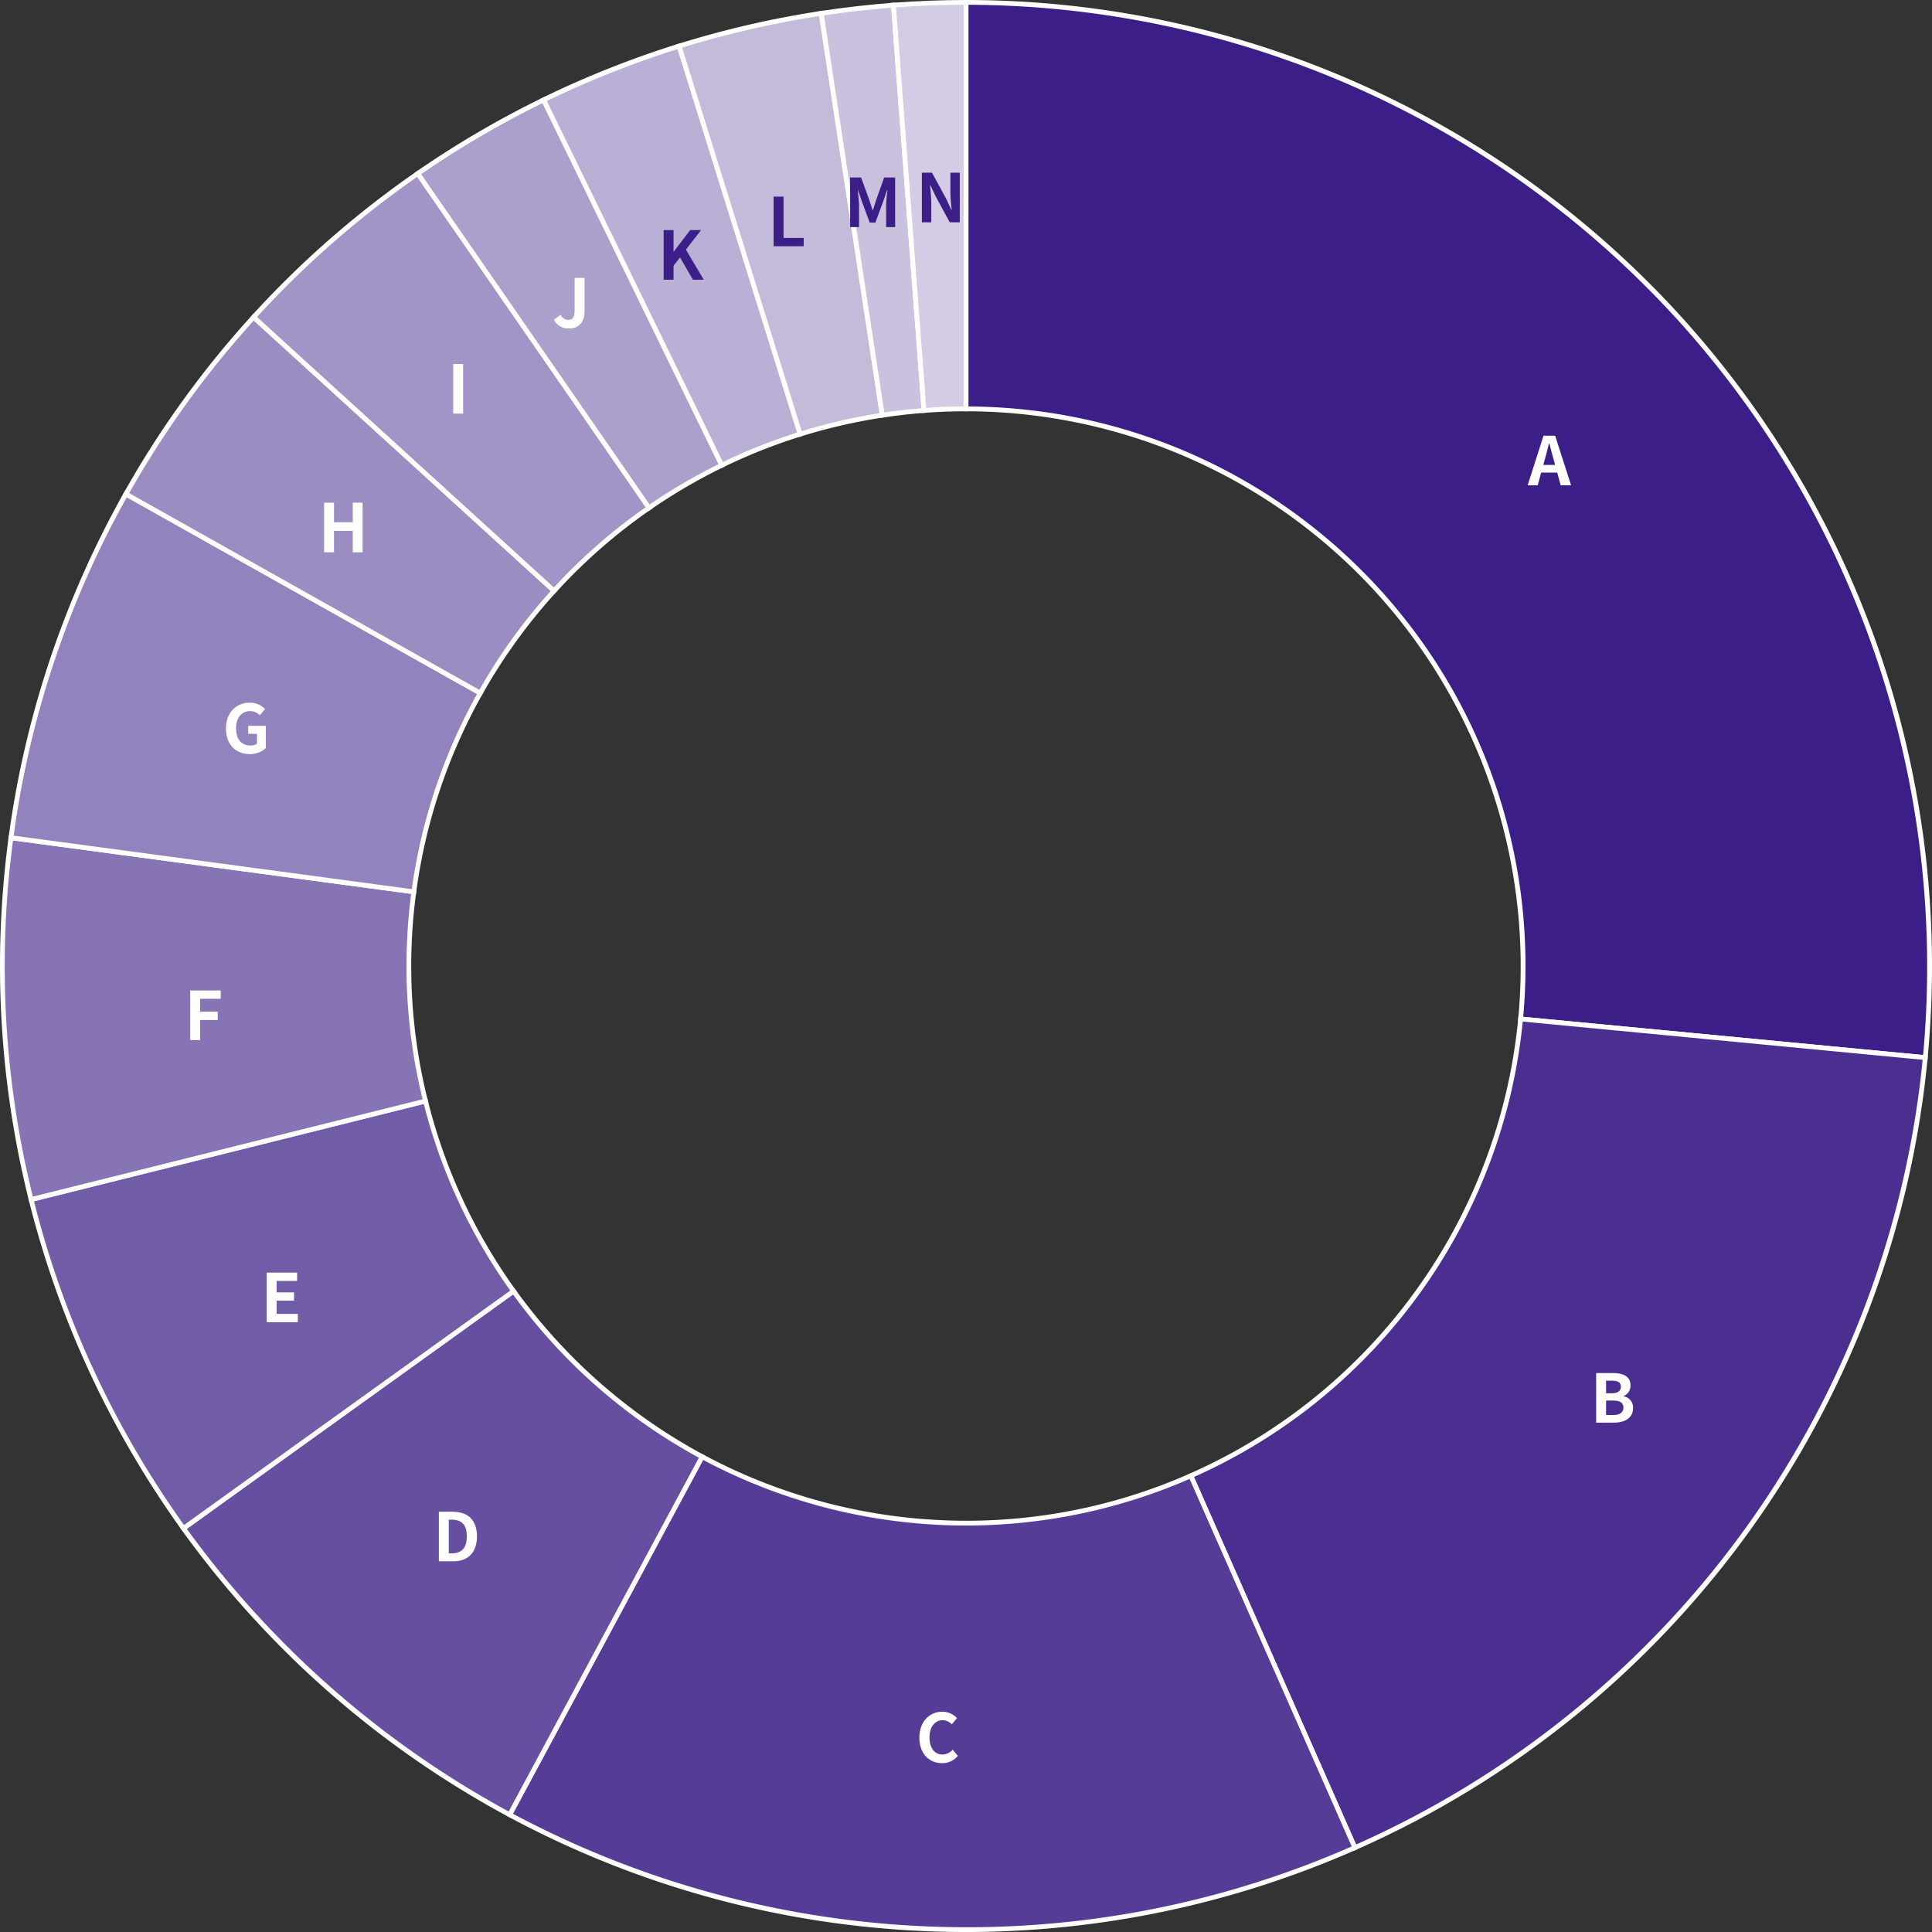 <?xml version="1.0" encoding="UTF-8"?> <svg xmlns="http://www.w3.org/2000/svg" width="403.997" height="404" viewBox="0 0 403.997 404"><rect x="0" y="0" width="403.997" height="404" fill="#333333" stroke="none"/><g id="_人間学部実績2024円グラフ-ol" data-name="★★人間学部実績2024円グラフ-ol" transform="translate(-179.503 -144.512)"><g id="_人間学部実績2024円グラフ" data-name="★人間学部実績2024円グラフ"><path id="パス_50003" data-name="パス 50003" d="M0-201.5a201.5,201.5,0,0,1,149.1,65.96,201.5,201.5,0,0,1,51.487,154.7l-84.615-8.081A116.5,116.5,0,0,0,86.2-78.365,116.5,116.5,0,0,0,0-116.5Z" transform="translate(381.502 346.512)" fill="#3b1e87"></path><path id="パス_50003_-_アウトライン" data-name="パス 50003 - アウトライン" d="M-.5-202H0a202.372,202.372,0,0,1,41.982,4.41,202.419,202.419,0,0,1,39.74,12.859,202.417,202.417,0,0,1,36.247,20.756,202.372,202.372,0,0,1,31.5,28.1,202.37,202.37,0,0,1,24.976,34.031A202.418,202.418,0,0,1,191.663-63.79a202.417,202.417,0,0,1,9.023,40.783,202.373,202.373,0,0,1,.4,42.211l-.048.5-.5-.048-85.113-8.128.048-.5a116.231,116.231,0,0,0-29.64-89.056A116.231,116.231,0,0,0,0-116H-.5ZM200.137,18.61A201.4,201.4,0,0,0,148.731-135.2,201.4,201.4,0,0,0,.5-201v84a117.227,117.227,0,0,1,23.816,2.553A117.243,117.243,0,0,1,47.334-107,117.243,117.243,0,0,1,68.328-94.976,117.216,117.216,0,0,1,86.575-78.7,117.215,117.215,0,0,1,101.041-58.99a117.245,117.245,0,0,1,9.972,22.042,117.243,117.243,0,0,1,5.226,23.622,117.224,117.224,0,0,1,.277,23.951Z" transform="translate(381.502 346.512)" fill="#fff"></path><path id="パス_50004" data-name="パス 50004" d="M200.587,19.156A201.5,201.5,0,0,1,81.317,184.363l-34.3-77.771a116.5,116.5,0,0,0,68.958-95.517Z" transform="translate(381.502 346.512)" fill="#4a2f90"></path><path id="パス_50004_-_アウトライン" data-name="パス 50004 - アウトライン" d="M115.522,10.53l.5.048,85.113,8.128-.048.5a202,202,0,0,1-12.208,52.431,202.12,202.12,0,0,1-25.1,46.605,202.12,202.12,0,0,1-36.337,38.492,202,202,0,0,1-45.924,28.09l-.457.2L46.355,106.336l.457-.2a116.118,116.118,0,0,0,68.662-95.107Zm84.519,9.076-83.62-7.986A116.988,116.988,0,0,1,109.4,41.491,117.07,117.07,0,0,1,94.862,68.485,117.069,117.069,0,0,1,73.815,90.78a116.986,116.986,0,0,1-26.142,16.067l33.9,76.857A201.224,201.224,0,0,0,200.042,19.606Z" transform="translate(381.502 346.512)" fill="#fff"></path><path id="パス_50005" data-name="パス 50005" d="M81.317,184.363a201.5,201.5,0,0,1-176.739-6.89l40.253-74.865a116.5,116.5,0,0,0,102.184,3.983Z" transform="translate(381.502 346.512)" fill="#553c97"></path><path id="パス_50005_-_アウトライン" data-name="パス 50005 - アウトライン" d="M.005,202a202.239,202.239,0,0,1-49.025-6.036,202.13,202.13,0,0,1-46.639-18.05l-.44-.237,40.726-75.745.44.237A116.387,116.387,0,0,0,0,116a115.287,115.287,0,0,0,46.81-9.865l.457-.2,34.706,78.686-.457.2A202.381,202.381,0,0,1,41.4,197.714,202.4,202.4,0,0,1,.005,202Zm-94.75-24.731A201.666,201.666,0,0,0,.005,201a199.746,199.746,0,0,0,80.652-16.893l-33.9-76.857a117.223,117.223,0,0,1-22.779,7.267A117.228,117.228,0,0,1,0,117a117.138,117.138,0,0,1-28.4-3.5,117.08,117.08,0,0,1-26.573-10.219Z" transform="translate(381.502 346.512)" fill="#fff"></path><path id="パス_50006" data-name="パス 50006" d="M-95.422,177.473a201.5,201.5,0,0,1-68.21-59.887l69.026-49.6A116.5,116.5,0,0,0-55.17,102.609Z" transform="translate(381.502 346.512)" fill="#664fa1"></path><path id="パス_50006_-_アウトライン" data-name="パス 50006 - アウトライン" d="M-95.219,178.151l-.44-.237A202.29,202.29,0,0,1-133.273,151.8a202.291,202.291,0,0,1-30.765-33.918l-.292-.406,69.838-50.186.292.406a116.654,116.654,0,0,0,39.267,34.476l.44.237Zm-67.715-60.45A202.166,202.166,0,0,0-95.626,176.8l39.779-73.984a117.17,117.17,0,0,1-21.347-14.89A117.169,117.169,0,0,1-94.72,68.682Z" transform="translate(381.502 346.512)" fill="#fff"></path><path id="パス_50007" data-name="パス 50007" d="M-163.632,117.587a201.5,201.5,0,0,1-31.861-68.755l82.466-20.6A116.5,116.5,0,0,0-94.606,67.984Z" transform="translate(381.502 346.512)" fill="#715ca8"></path><path id="パス_50007_-_アウトライン" data-name="パス 50007 - アウトライン" d="M-163.747,118.285l-.292-.406a202.491,202.491,0,0,1-19.239-32.948,202.492,202.492,0,0,1-12.7-35.978l-.121-.485,83.436-20.841.121.485A115.5,115.5,0,0,0-94.2,67.693l.292.406ZM-194.887,49.2a200.121,200.121,0,0,0,31.369,67.693L-95.3,67.87a117.3,117.3,0,0,1-10.853-18.677,117.3,117.3,0,0,1-7.234-20.354Z" transform="translate(381.502 346.512)" fill="#fff"></path><path id="パス_50008" data-name="パス 50008" d="M-195.493,48.832a201.5,201.5,0,0,1-4.212-75.661l84.243,11.318a116.5,116.5,0,0,0,2.435,43.745Z" transform="translate(381.502 346.512)" fill="#8674b5"></path><path id="パス_50008_-_アウトライン" data-name="パス 50008 - アウトライン" d="M-195.857,49.438l-.121-.485a202.492,202.492,0,0,1-5.709-37.724A202.493,202.493,0,0,1-200.2-26.9l.067-.5L-114.9-15.941l-.067.5a115.5,115.5,0,0,0,2.425,43.557l.121.485Zm-3.419-75.705a200.122,200.122,0,0,0,4.147,74.493l81.5-20.357A117.3,117.3,0,0,1-116.819,6.5a117.3,117.3,0,0,1,.8-21.586Z" transform="translate(381.502 346.512)" fill="#fff"></path><path id="パス_50009" data-name="パス 50009" d="M-199.706-26.829A201.5,201.5,0,0,1-175.674-98.7l74.106,41.634a116.5,116.5,0,0,0-13.894,41.551Z" transform="translate(381.502 346.512)" fill="#9282bd"></path><path id="パス_50009_-_アウトライン" data-name="パス 50009 - アウトライン" d="M-115.034-14.95-200.268-26.4l.067-.5a202.492,202.492,0,0,1,8.629-37.165,202.493,202.493,0,0,1,15.463-34.88l.245-.436,74.977,42.123-.245.436a115.505,115.505,0,0,0-13.835,41.372Zm-84.109-12.309,83.253,11.184a117.3,117.3,0,0,1,4.93-21.031,117.3,117.3,0,0,1,8.712-19.766l-73.234-41.144A200.122,200.122,0,0,0-199.143-27.258Z" transform="translate(381.502 346.512)" fill="#fff"></path><path id="パス_50010" data-name="パス 50010" d="M-175.674-98.7a201.5,201.5,0,0,1,26.7-36.985l62.842,57.235a116.5,116.5,0,0,0-15.438,21.383Z" transform="translate(381.502 346.512)" fill="#9b8dc2"></path><path id="パス_50010_-_アウトライン" data-name="パス 50010 - アウトライン" d="M-149.006-136.387l63.581,57.909-.337.37a116.167,116.167,0,0,0-15.371,21.292l-.245.436-74.977-42.123.245-.436a202.293,202.293,0,0,1,26.767-37.077Zm62.17,57.975-62.1-56.562a201.316,201.316,0,0,0-26.053,36.087l73.234,41.144A117.19,117.19,0,0,1-86.836-78.412Z" transform="translate(381.502 346.512)" fill="#fff"></path><path id="パス_50011" data-name="パス 50011" d="M-148.973-135.681a201.5,201.5,0,0,1,34.336-30.031l48.358,69.9A116.5,116.5,0,0,0-86.131-78.446Z" transform="translate(381.502 346.512)" fill="#a294c6"></path><path id="パス_50011_-_アウトライン" data-name="パス 50011 - アウトライン" d="M-114.511-166.408l48.927,70.726-.411.284A116.168,116.168,0,0,0-85.761-78.109l-.337.37-63.582-57.908.337-.37a202.289,202.289,0,0,1,34.421-30.106Zm47.536,70.473-47.79-69.081a201.316,201.316,0,0,0-33.5,29.3l62.1,56.562A117.19,117.19,0,0,1-66.974-95.935Z" transform="translate(381.502 346.512)" fill="#fff"></path><path id="パス_50012" data-name="パス 50012" d="M-114.637-165.712a201.5,201.5,0,0,1,26.314-15.4l37.258,76.4a116.5,116.5,0,0,0-15.214,8.9Z" transform="translate(381.502 346.512)" fill="#ab9fcc"></path><path id="パス_50012_-_アウトライン" data-name="パス 50012 - アウトライン" d="M-88.093-181.78l37.7,77.3-.449.219A116.373,116.373,0,0,0-65.995-95.4l-.411.284-48.927-70.726.411-.284a202.653,202.653,0,0,1,26.38-15.437Zm36.359,76.839-36.82-75.5a201.7,201.7,0,0,0-25.388,14.857L-66.152-96.5A117.405,117.405,0,0,1-51.733-104.941Z" transform="translate(381.502 346.512)" fill="#fff"></path><path id="パス_50013" data-name="パス 50013" d="M-88.323-181.111a201.5,201.5,0,0,1,28.337-11.253l25.3,81.146a116.5,116.5,0,0,0-16.383,6.506Z" transform="translate(381.502 346.512)" fill="#bab0d5"></path><path id="パス_50013_-_アウトライン" data-name="パス 50013 - アウトライン" d="M-59.658-192.99l25.6,82.1-.477.149a116.38,116.38,0,0,0-16.313,6.478l-.449.219-37.7-77.3.449-.219a202.657,202.657,0,0,1,28.407-11.281Zm24.35,81.445-25.007-80.192a201.7,201.7,0,0,0-27.339,10.857l36.82,75.5A117.413,117.413,0,0,1-35.308-111.545Z" transform="translate(381.502 346.512)" fill="#fff"></path><path id="パス_50014" data-name="パス 50014" d="M-59.986-192.364a201.5,201.5,0,0,1,29.71-6.848L-17.5-115.177a116.5,116.5,0,0,0-17.177,3.96Z" transform="translate(381.502 346.512)" fill="#c4bbdb"></path><path id="パス_50014_-_アウトライン" data-name="パス 50014 - アウトライン" d="M-29.857-199.782l12.922,85.024-.494.075a116.377,116.377,0,0,0-17.1,3.943l-.477.149-25.6-82.1.477-.149a202.655,202.655,0,0,1,29.784-6.865ZM-18.074-115.6-30.7-198.642a201.7,201.7,0,0,0-28.664,6.607l25.007,80.192A117.407,117.407,0,0,1-18.074-115.6Z" transform="translate(381.502 346.512)" fill="#fff"></path><path id="パス_50015" data-name="パス 50015" d="M-30.276-199.212q7.513-1.142,15.1-1.715l6.4,84.758q-4.381.331-8.727.991Z" transform="translate(381.502 346.512)" fill="#c9c1de"></path><path id="パス_50015_-_アウトライン" data-name="パス 50015 - アウトライン" d="M-14.72-201.464l6.479,85.756-.5.038c-2.9.219-5.819.551-8.69.987l-.494.075-12.922-85.024.494-.075c5-.76,10.091-1.338,15.133-1.719Zm5.407,84.835-6.329-83.762c-4.687.366-9.414.9-14.065,1.6l12.622,83.047C-14.514-116.125-11.9-116.422-9.313-116.629Z" transform="translate(381.502 346.512)" fill="#fff"></path><path id="パス_50016" data-name="パス 50016" d="M-15.181-200.927Q-7.6-201.5,0-201.5v85q-4.393,0-8.777.331Z" transform="translate(381.502 346.512)" fill="#d3cce4"></path><path id="パス_50016_-_アウトライン" data-name="パス 50016 - アウトライン" d="M0-202H.5v86H0c-2.9,0-5.844.111-8.74.33l-.5.038-6.479-85.756.5-.038C-10.177-201.807-5.057-202,0-202Zm-.5,85v-84c-4.7.012-9.456.191-14.145.534L-8.316-116.7C-5.724-116.889-3.1-116.988-.5-117Z" transform="translate(381.502 346.512)" fill="#fff"></path></g><g id="_人間学部実績2024円グラフ上の英文字" data-name="★人間学部実績2024円グラフ上の英文字" transform="translate(0 -1721)"><path id="パス_50126" data-name="パス 50126" d="M3.528-5.4c.308-1.078.616-2.254.882-3.388h.07c.294,1.12.574,2.31.9,3.388L5.684-4.27H3.22ZM-.056,0h2.1l.728-2.66h3.36L6.86,0H9.03L5.7-10.374H3.262Z" transform="translate(499 1967)" fill="#fff"></path><path id="パス_50125" data-name="パス 50125" d="M1.274,0h3.7C7.252,0,8.988-.966,8.988-3.052A2.356,2.356,0,0,0,7.042-5.5v-.07a2.35,2.35,0,0,0,1.414-2.24c0-1.932-1.624-2.562-3.752-2.562H1.274ZM3.346-6.146V-8.778H4.578c1.246,0,1.862.364,1.862,1.274,0,.826-.574,1.358-1.89,1.358Zm0,4.55V-4.62H4.788c1.428,0,2.184.434,2.184,1.442C6.972-2.1,6.2-1.6,4.788-1.6Z" transform="translate(512 2163)" fill="#fff"></path><path id="パス_50124" data-name="パス 50124" d="M5.5.2a4.193,4.193,0,0,0,3.3-1.526L7.714-2.618A2.857,2.857,0,0,1,5.572-1.6c-1.638,0-2.7-1.358-2.7-3.612,0-2.226,1.176-3.57,2.744-3.57a2.729,2.729,0,0,1,1.918.868L8.61-9.226a4.226,4.226,0,0,0-3.038-1.33c-2.618,0-4.816,2-4.816,5.418C.756-1.68,2.884.2,5.5.2Z" transform="translate(371 2234)" fill="#fff"></path><path id="パス_50123" data-name="パス 50123" d="M1.274,0H4.228C7.28,0,9.24-1.736,9.24-5.222s-1.96-5.152-5.124-5.152H1.274ZM3.346-1.666V-8.708H3.99c1.932,0,3.136.952,3.136,3.486S5.922-1.666,3.99-1.666Z" transform="translate(270 2192)" fill="#fff"></path><path id="パス_50122" data-name="パス 50122" d="M1.274,0h6.51V-1.736H3.346V-4.508h3.64V-6.244H3.346V-8.638H7.63v-1.736H1.274Z" transform="translate(234 2142)" fill="#fff"></path><path id="パス_50121" data-name="パス 50121" d="M1.274,0H3.346V-4.2H7.028V-5.936H3.346v-2.7H7.658v-1.736H1.274Z" transform="translate(218 2083)" fill="#fff"></path><path id="パス_50120" data-name="パス 50120" d="M5.726.2A4.879,4.879,0,0,0,9.086-1.05V-5.726H5.4v1.694H7.238v2.044A2.075,2.075,0,0,1,5.95-1.6c-2.044,0-3.08-1.358-3.08-3.612,0-2.226,1.2-3.57,2.926-3.57A2.777,2.777,0,0,1,7.84-7.91L8.932-9.226a4.359,4.359,0,0,0-3.206-1.33c-2.758,0-4.97,2-4.97,5.418C.756-1.68,2.912.2,5.726.2Z" transform="translate(226 2023)" fill="#fff"></path><path id="パス_50119" data-name="パス 50119" d="M1.274,0H3.346V-4.48h3.92V0H9.324V-10.374H7.266v4.088H3.346v-4.088H1.274Z" transform="translate(246 1981)" fill="#fff"></path><path id="パス_50118" data-name="パス 50118" d="M1.274,0H3.346V-10.374H1.274Z" transform="translate(273 1952)" fill="#fff"></path><path id="パス_50117" data-name="パス 50117" d="M3.528.2C5.754.2,6.734-1.4,6.734-3.346v-7.028H4.662v6.86c0,1.428-.476,1.918-1.386,1.918a1.746,1.746,0,0,1-1.54-1.078L.322-1.624A3.385,3.385,0,0,0,3.528.2Z" transform="translate(295 1934)" fill="#fff"></path><path id="パス_50116" data-name="パス 50116" d="M1.274,0H3.346V-2.912L4.7-4.662,7.392,0H9.66L5.936-6.286,9.1-10.374H6.818L3.388-5.866H3.346v-4.508H1.274Z" transform="translate(317 1924)" fill="#3b1e87"></path><path id="パス_50115" data-name="パス 50115" d="M1.274,0H7.56V-1.736H3.346v-8.638H1.274Z" transform="translate(340 1917)" fill="#3b1e87"></path><path id="パス_50114" data-name="パス 50114" d="M1.274,0H3.136V-4.326c0-.98-.168-2.422-.266-3.4h.056l.826,2.436L5.362-.938h1.19l1.6-4.354.84-2.436h.07c-.112.98-.266,2.422-.266,3.4V0h1.89V-10.374h-2.3L6.664-5.516c-.224.644-.406,1.33-.63,1.988h-.07c-.21-.658-.406-1.344-.63-1.988L3.57-10.374h-2.3Z" transform="translate(356 1913)" fill="#3b1e87"></path><path id="パス_50113" data-name="パス 50113" d="M1.274,0h1.96V-4.158c0-1.19-.154-2.492-.252-3.612h.07L4.1-5.544,7.1,0H9.2V-10.374H7.238V-6.23c0,1.176.168,2.548.266,3.626h-.07L6.4-4.844l-3.01-5.53H1.274Z" transform="translate(371 1912)" fill="#3b1e87"></path></g></g></svg> 